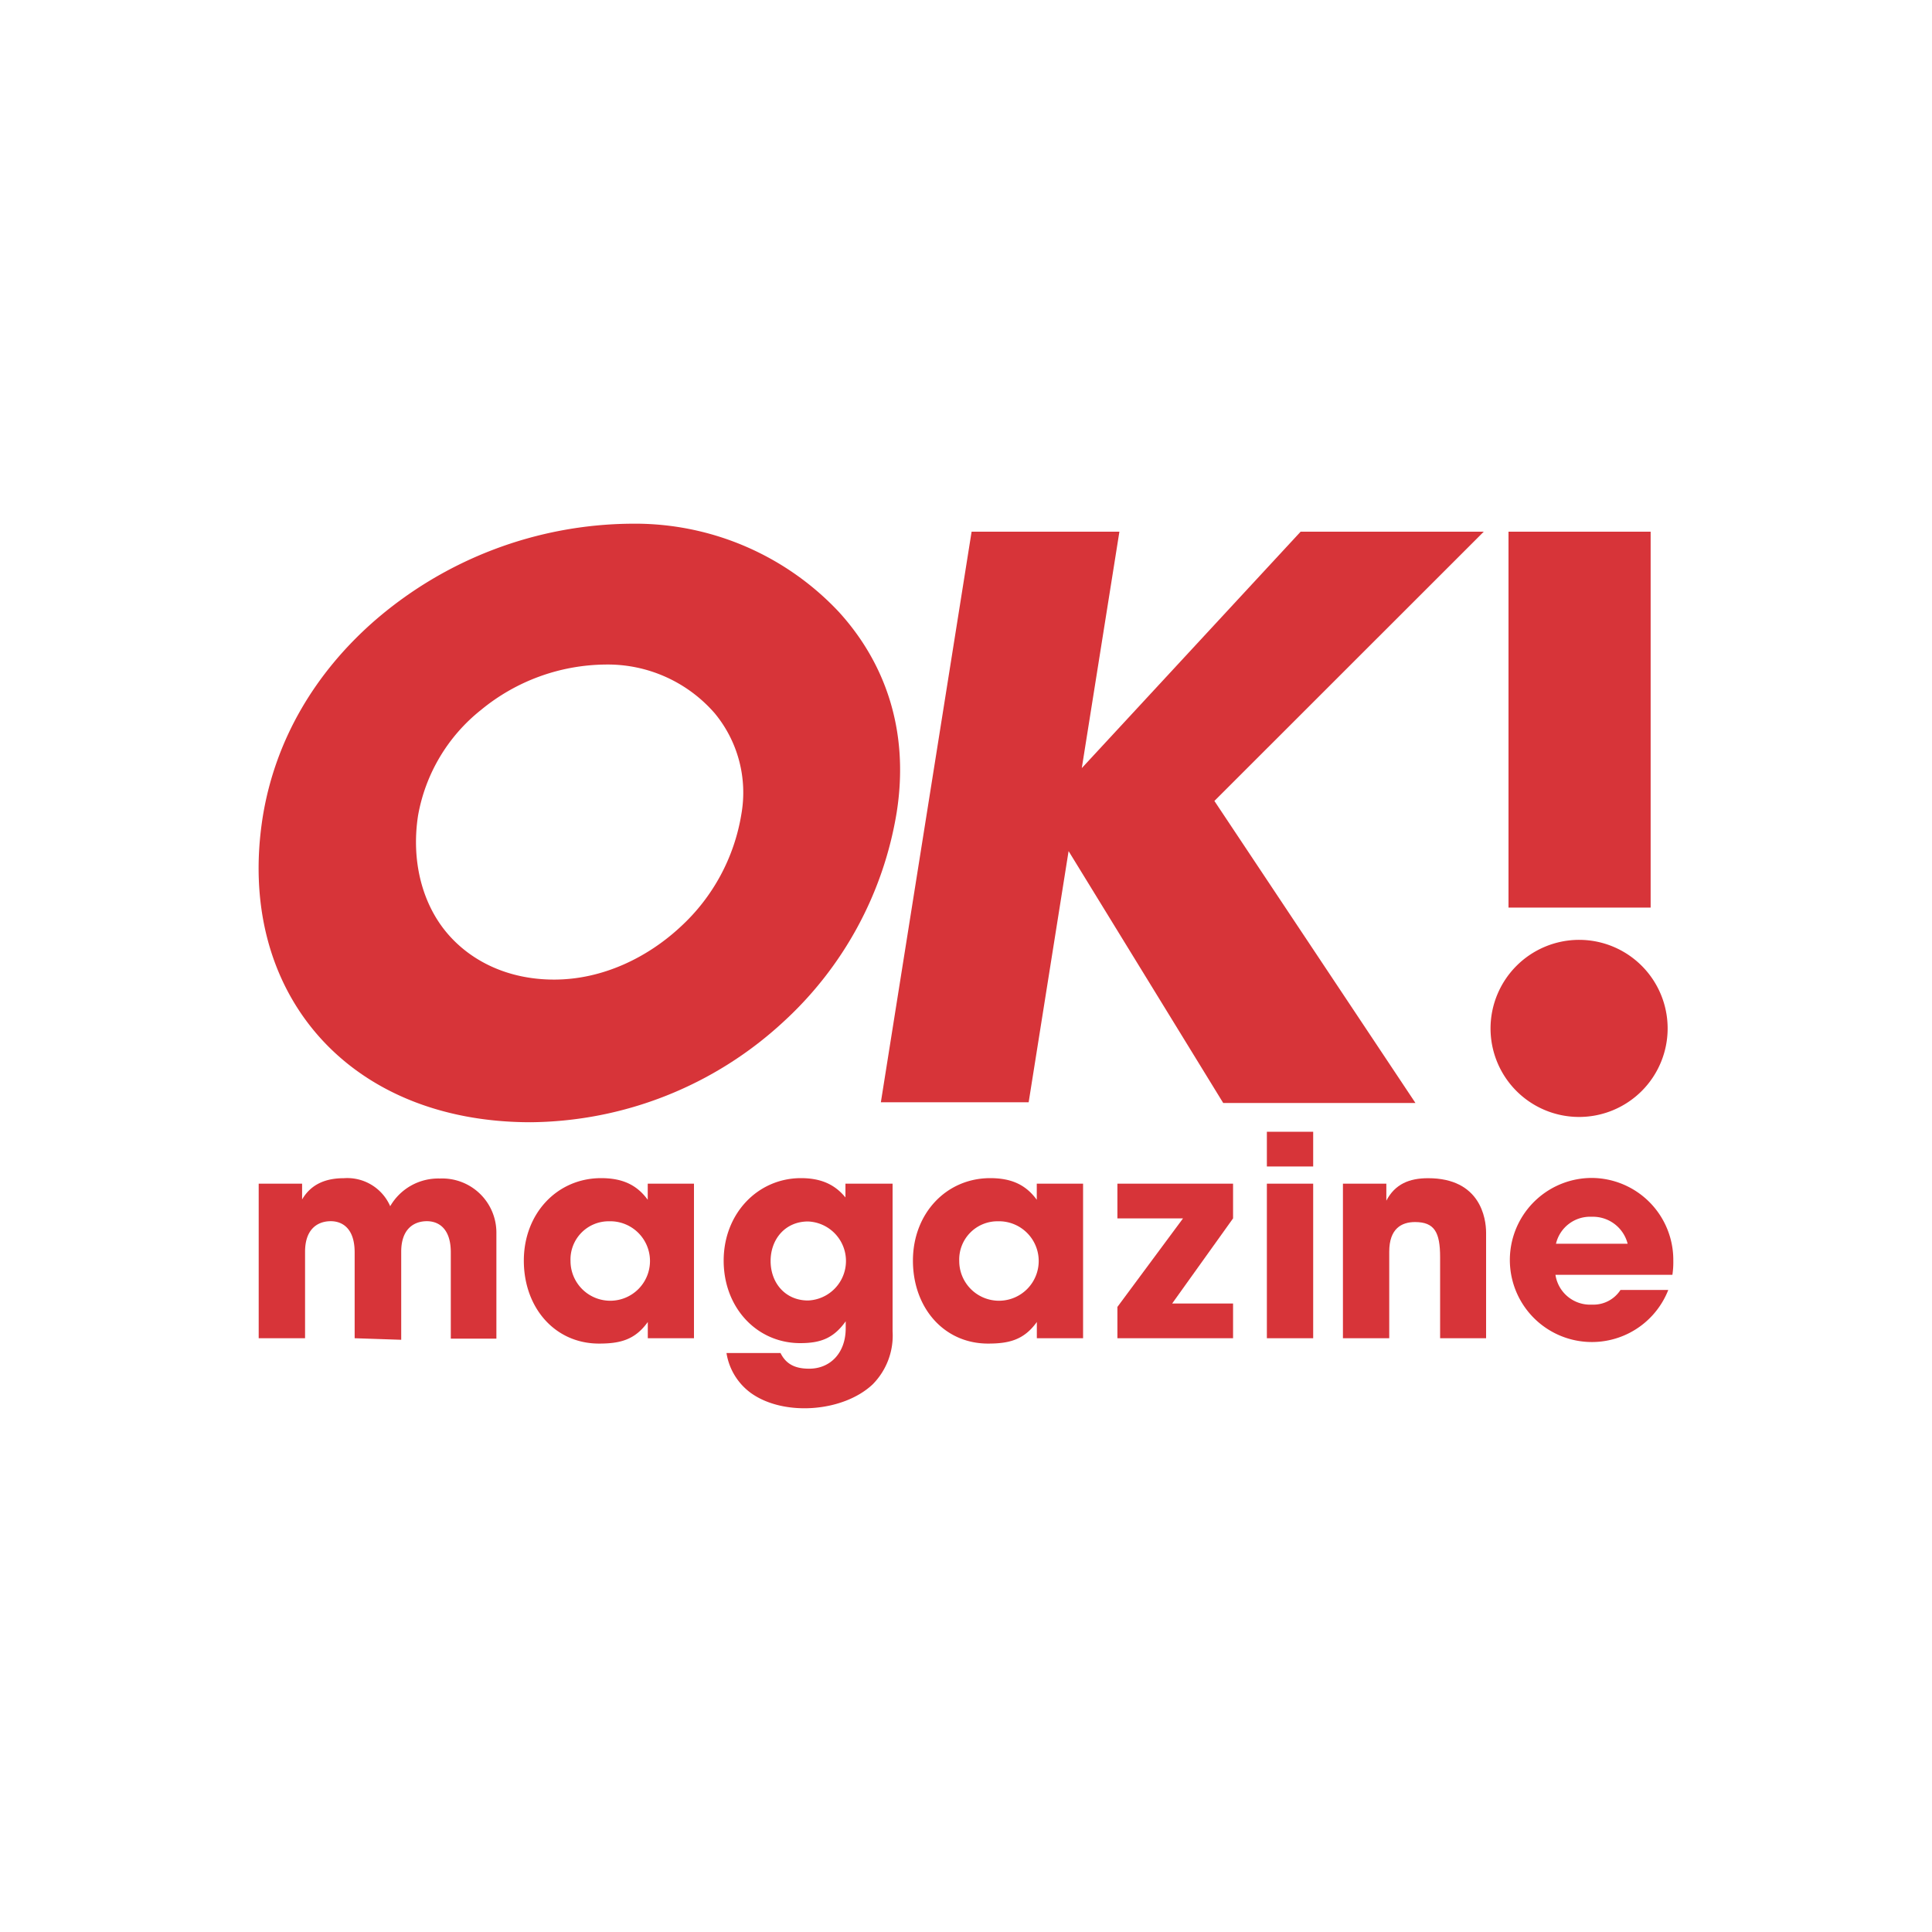 <svg xmlns="http://www.w3.org/2000/svg" width="300" height="300" viewBox="0 0 300 300"><defs><style>.a{fill:#d73439;fill-rule:evenodd;}</style></defs><path class="a" d="M247.16,182.91a12.73,12.73,0,0,1,12.67,12.84,13.27,13.27,0,0,1-.14,2.2H241.53a5.44,5.44,0,0,0,5.67,4.63,5,5,0,0,0,4.43-2.28h7.42a12.74,12.74,0,1,1-11.89-17.39Zm5.58,10.22a5.56,5.56,0,0,0-5.58-4.19,5.44,5.44,0,0,0-5.55,4.19Z"/><path class="a" d="M245.24,145.94a13.75,13.75,0,1,1-13.79,13.75,13.77,13.77,0,0,1,13.79-13.75Z"/><path class="a" d="M196.72,183.8h7.19v24h-7.19v-24Zm0-8.06h7.19v5.39h-7.19v-5.39Z"/><path class="a" d="M208.53,183.8h6.74v2.64c1.35-2.58,3.56-3.49,6.49-3.49,8.11,0,9,6.22,9,8.46V207.8h-7.14V195.21c0-3.89-.89-5.45-3.9-5.45-2.07,0-4,1-4,4.61V207.8h-7.19v-24Z"/><path class="a" d="M40.17,183.8h6.74v2.45c1.4-2.39,3.68-3.3,6.49-3.3a7.27,7.27,0,0,1,7.19,4.35A8.61,8.61,0,0,1,68.3,183a8.41,8.41,0,0,1,8.78,8.34l0,16.52H70V194.46c0-3.8-2-4.91-3.91-4.83s-3.79,1.27-3.79,4.74l0,13.67-7.23-.24V194.46c0-3.8-2-4.91-3.91-4.83s-3.79,1.27-3.79,4.74V207.8H40.17v-24Z"/><path class="a" d="M161,183.8h7.18v24H161v-2.52c-2,2.78-4.3,3.35-7.58,3.35-6.85,0-11.66-5.57-11.66-12.88s5.16-12.81,12-12.81c3.34,0,5.55,1.06,7.23,3.36v-2.5Zm-6.05,5.84a6.17,6.17,0,1,1-6,6.17,5.94,5.94,0,0,1,6-6.17Z"/><path class="a" d="M100.59,183.8h7.17v24h-7.17v-2.52c-2,2.78-4.3,3.35-7.58,3.35-6.85,0-11.67-5.57-11.67-12.88s5.16-12.81,12-12.81c3.34,0,5.56,1.06,7.24,3.36v-2.5Zm-6,5.84a6.17,6.17,0,1,1-6,6.17,5.93,5.93,0,0,1,6-6.17Z"/><path class="a" d="M131.32,183.8h7.28v22.91a10.77,10.77,0,0,1-3.09,8.25c-4.57,4.31-13.75,5-18.85,1.39a9.5,9.5,0,0,1-3.85-6.25h8.39c.92,1.86,2.46,2.43,4.46,2.43,3.23,0,5.66-2.41,5.66-6.28v-1.08c-1.89,2.65-3.92,3.39-7.06,3.39-6.74,0-11.89-5.5-11.89-12.81s5.3-12.81,12-12.81c3.13,0,5.28,1,6.91,3V183.8Zm-5.85,5.87a6.14,6.14,0,0,1,0,12.27c-3.52,0-5.81-2.72-5.81-6.13s2.29-6.14,5.81-6.14Z"/><polygon class="a" points="234.24 82.56 256.31 82.56 256.31 140.93 234.24 140.93 234.24 82.56 234.24 82.56"/><polygon class="a" points="150.87 82.56 173.82 82.56 167.98 119.27 201.96 82.56 230.4 82.56 188.57 124.37 219.79 171.27 189.94 171.27 165.93 132.16 159.73 171.16 136.78 171.16 150.87 82.56 150.87 82.56"/><polygon class="a" points="173.51 183.8 191.47 183.8 191.47 189.19 182.01 202.41 191.47 202.41 191.47 207.8 173.51 207.8 173.51 202.94 183.7 189.19 173.51 189.19 173.51 183.8 173.51 183.8"/><path class="a" d="M98.12,81.32A43.39,43.39,0,0,1,130.24,95c7.16,7.84,11,18.42,9,31.13a56.4,56.4,0,0,1-17.65,32.59,58.53,58.53,0,0,1-39.19,15.54c-14.3,0-25.77-5.11-33.13-13.61s-10.61-20.36-8.46-33.88c2-12.24,8.36-22.4,17-30.07A61.56,61.56,0,0,1,98.12,81.32ZM94,103.19a22,22,0,0,1,17,7.59,19.31,19.31,0,0,1,4.12,15.64A30.35,30.35,0,0,1,105.58,144c-5.06,4.68-12,8.11-19.54,8.11-7.2,0-13.05-2.91-16.75-7.38s-5.46-11-4.38-18.06a26.94,26.94,0,0,1,9.78-16.43A30.81,30.81,0,0,1,94,103.19Z"/></svg>